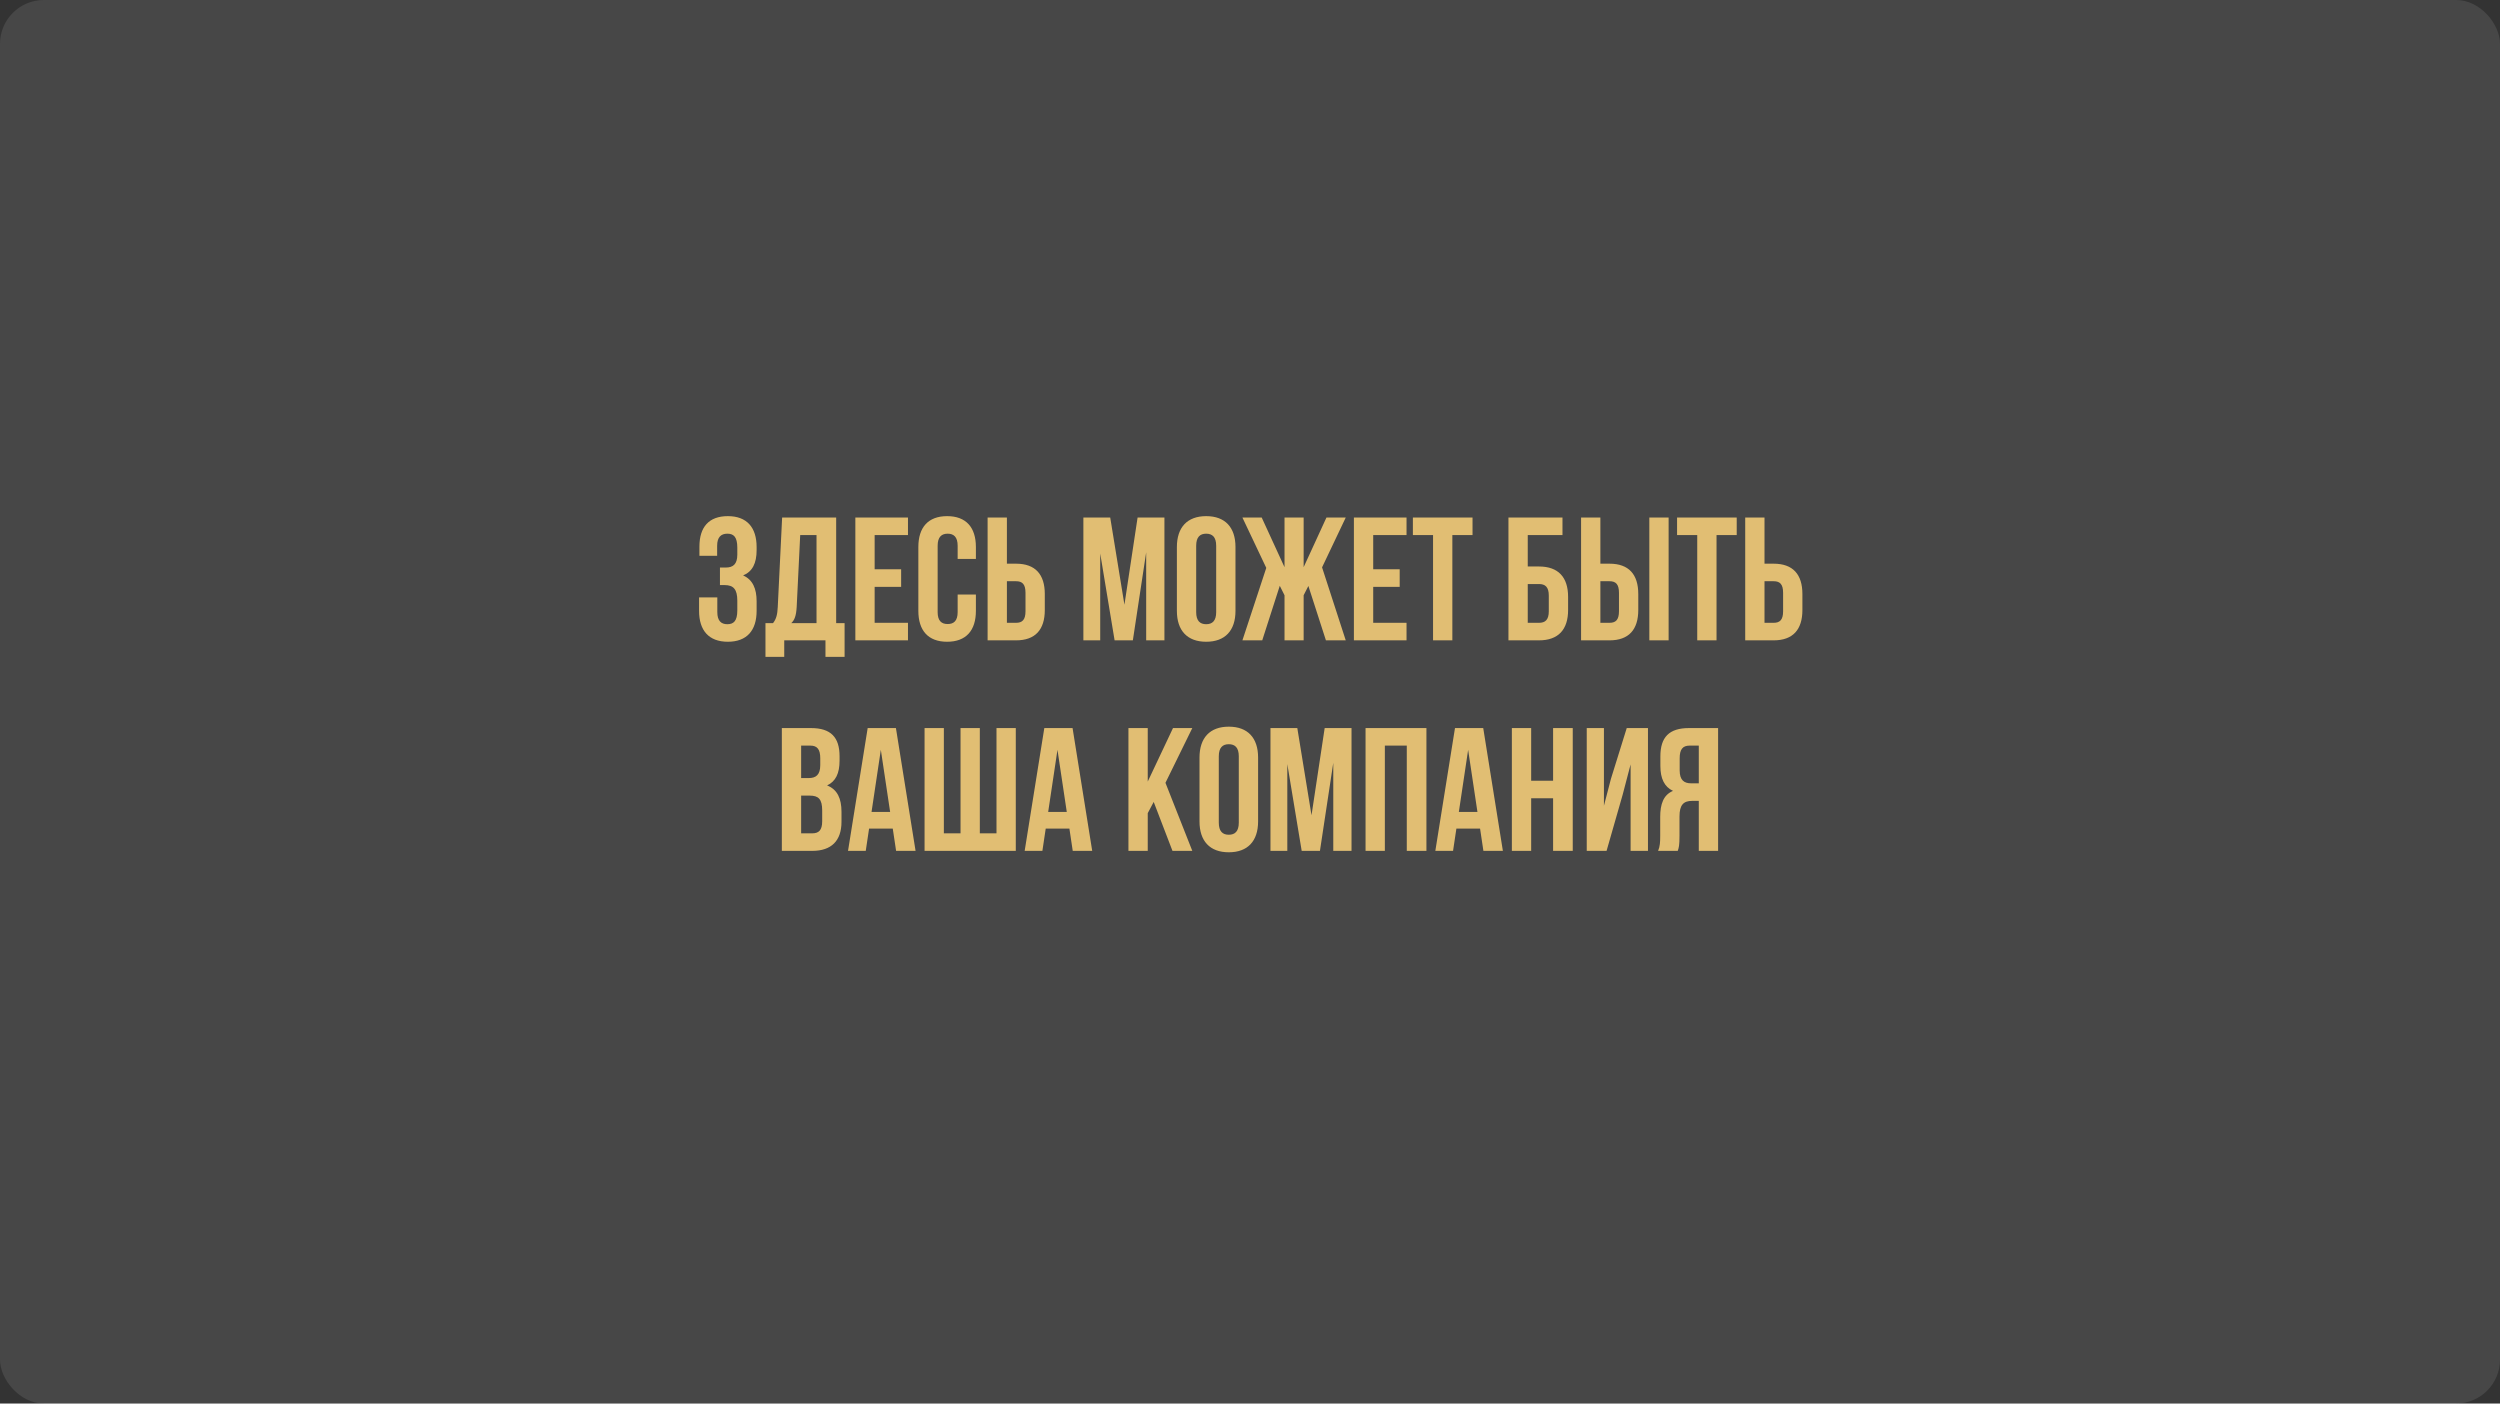 <?xml version="1.0" encoding="UTF-8"?> <svg xmlns="http://www.w3.org/2000/svg" width="285" height="160" viewBox="0 0 285 160" fill="none"><rect x="0" y="0" width="285" height="160" fill="#333333" stroke="none"/><rect width="285" height="160" rx="5" fill="white" fill-opacity="0.1"></rect><path d="M84.054 63.22V62.44C84.054 61.18 83.614 60.84 82.914 60.84C82.214 60.84 81.754 61.22 81.754 62.22V63.36H79.734V62.32C79.734 60.08 80.814 58.84 82.974 58.84C85.134 58.84 86.254 60.12 86.254 62.36V62.72C86.254 64.22 85.774 65.16 84.714 65.6C85.814 66.08 86.254 67.12 86.254 68.54V69.64C86.254 71.88 85.134 73.16 82.974 73.16C80.814 73.16 79.694 71.88 79.694 69.64V68.1H81.774V69.78C81.774 70.78 82.214 71.16 82.914 71.16C83.614 71.16 84.054 70.82 84.054 69.58V68.48C84.054 67.18 83.614 66.7 82.614 66.7H82.074V64.7H82.734C83.554 64.7 84.054 64.34 84.054 63.22ZM96.283 74.88H94.103V73H89.403V74.88H87.263V71.04H88.123C88.503 70.56 88.623 70.04 88.663 69.22L89.163 59H95.323V71.04H96.283V74.88ZM91.223 61L90.823 69.18C90.763 70.24 90.563 70.7 90.203 71.04H93.083V61H91.223ZM99.709 61V64.9H102.729V66.9H99.709V71H103.509V73H97.509V59H103.509V61H99.709ZM109.172 67.78H111.252V69.64C111.252 71.88 110.132 73.16 107.972 73.16C105.812 73.16 104.692 71.88 104.692 69.64V62.36C104.692 60.12 105.812 58.84 107.972 58.84C110.132 58.84 111.252 60.12 111.252 62.36V63.72H109.172V62.22C109.172 61.22 108.732 60.84 108.032 60.84C107.332 60.84 106.892 61.22 106.892 62.22V69.78C106.892 70.78 107.332 71.14 108.032 71.14C108.732 71.14 109.172 70.78 109.172 69.78V67.78ZM115.827 73H112.587V59H114.787V64.26H115.827C118.027 64.26 119.107 65.48 119.107 67.72V69.54C119.107 71.78 118.027 73 115.827 73ZM114.787 71H115.827C116.527 71 116.907 70.68 116.907 69.68V67.58C116.907 66.58 116.527 66.26 115.827 66.26H114.787V71ZM126.565 59L128.185 68.94L129.685 59H132.745V73H130.665V62.96L129.145 73H127.065L125.425 63.1V73H123.505V59H126.565ZM136.365 62.22V69.78C136.365 70.78 136.805 71.16 137.505 71.16C138.205 71.16 138.645 70.78 138.645 69.78V62.22C138.645 61.22 138.205 60.84 137.505 60.84C136.805 60.84 136.365 61.22 136.365 62.22ZM134.165 69.64V62.36C134.165 60.12 135.345 58.84 137.505 58.84C139.665 58.84 140.845 60.12 140.845 62.36V69.64C140.845 71.88 139.665 73.16 137.505 73.16C135.345 73.16 134.165 71.88 134.165 69.64ZM148.615 59V64.66L151.215 59H153.415L150.715 64.68L153.415 73H151.155L149.155 66.8L148.615 67.86V73H146.435V67.86L145.895 66.78L143.895 73H141.635L144.355 64.74L141.635 59H143.835L146.435 64.66V59H148.615ZM156.545 61V64.9H159.565V66.9H156.545V71H160.345V73H154.345V59H160.345V61H156.545ZM161.068 61V59H167.868V61H165.568V73H163.368V61H161.068ZM175.443 73H171.963V59H178.123V61H174.163V64.58H175.443C177.643 64.58 178.763 65.8 178.763 68.04V69.54C178.763 71.78 177.643 73 175.443 73ZM174.163 71H175.443C176.143 71 176.563 70.68 176.563 69.68V67.9C176.563 66.9 176.143 66.58 175.443 66.58H174.163V71ZM183.483 73H180.243V59H182.443V64.26H183.483C185.683 64.26 186.763 65.48 186.763 67.72V69.54C186.763 71.78 185.683 73 183.483 73ZM182.443 71H183.483C184.183 71 184.563 70.68 184.563 69.68V67.58C184.563 66.58 184.183 66.26 183.483 66.26H182.443V71ZM190.223 73H188.023V59H190.223V73ZM191.185 61V59H197.985V61H195.685V73H193.485V61H191.185ZM202.194 73H198.954V59H201.154V64.26H202.194C204.394 64.26 205.474 65.48 205.474 67.72V69.54C205.474 71.78 204.394 73 202.194 73ZM201.154 71H202.194C202.894 71 203.274 70.68 203.274 69.68V67.58C203.274 66.58 202.894 66.26 202.194 66.26H201.154V71ZM92.45 83C94.73 83 95.71 84.06 95.71 86.22V86.72C95.71 88.16 95.27 89.08 94.29 89.54C95.47 90 95.93 91.06 95.93 92.54V93.68C95.93 95.84 94.79 97 92.59 97H89.13V83H92.45ZM92.31 90.7H91.33V95H92.59C93.33 95 93.73 94.66 93.73 93.62V92.4C93.73 91.1 93.31 90.7 92.31 90.7ZM92.39 85H91.33V88.7H92.19C93.01 88.7 93.51 88.34 93.51 87.22V86.44C93.51 85.44 93.17 85 92.39 85ZM102.135 83L104.375 97H102.155L101.775 94.46H99.075L98.695 97H96.675L98.915 83H102.135ZM100.415 85.48L99.355 92.56H101.475L100.415 85.48ZM115.8 97H105.4V83H107.6V95H109.5V83H111.7V95H113.6V83H115.8V97ZM122.272 83L124.512 97H122.292L121.912 94.46H119.212L118.832 97H116.812L119.052 83H122.272ZM120.552 85.48L119.492 92.56H121.612L120.552 85.48ZM133.662 97L131.522 91.42L130.842 92.7V97H128.642V83H130.842V89.1L133.722 83H135.922L132.862 89.24L135.922 97H133.662ZM138.943 86.22V93.78C138.943 94.78 139.383 95.16 140.083 95.16C140.783 95.16 141.223 94.78 141.223 93.78V86.22C141.223 85.22 140.783 84.84 140.083 84.84C139.383 84.84 138.943 85.22 138.943 86.22ZM136.743 93.64V86.36C136.743 84.12 137.923 82.84 140.083 82.84C142.243 82.84 143.423 84.12 143.423 86.36V93.64C143.423 95.88 142.243 97.16 140.083 97.16C137.923 97.16 136.743 95.88 136.743 93.64ZM147.893 83L149.513 92.94L151.013 83H154.073V97H151.993V86.96L150.473 97H148.393L146.753 87.1V97H144.833V83H147.893ZM157.873 85V97H155.673V83H162.613V97H160.373V85H157.873ZM169.088 83L171.328 97H169.108L168.728 94.46H166.028L165.648 97H163.628L165.868 83H169.088ZM167.368 85.48L166.308 92.56H168.428L167.368 85.48ZM174.553 91V97H172.353V83H174.553V89H177.053V83H179.293V97H177.053V91H174.553ZM184.988 90.58L183.148 97H180.888V83H182.848V91.86L183.648 88.78L185.448 83H187.868V97H185.888V87.14L184.988 90.58ZM191.263 97H189.023C189.243 96.48 189.263 95.98 189.263 95.3V93.14C189.263 91.68 189.623 90.62 190.723 90.16C189.743 89.7 189.283 88.76 189.283 87.32V86.22C189.283 84.06 190.263 83 192.543 83H195.863V97H193.663V91.3H192.903C191.903 91.3 191.463 91.78 191.463 93.08V95.28C191.463 96.42 191.383 96.64 191.263 97ZM193.663 85H192.603C191.823 85 191.483 85.44 191.483 86.44V87.82C191.483 88.94 191.983 89.3 192.803 89.3H193.663V85Z" fill="#E1BE73"></path></svg> 
